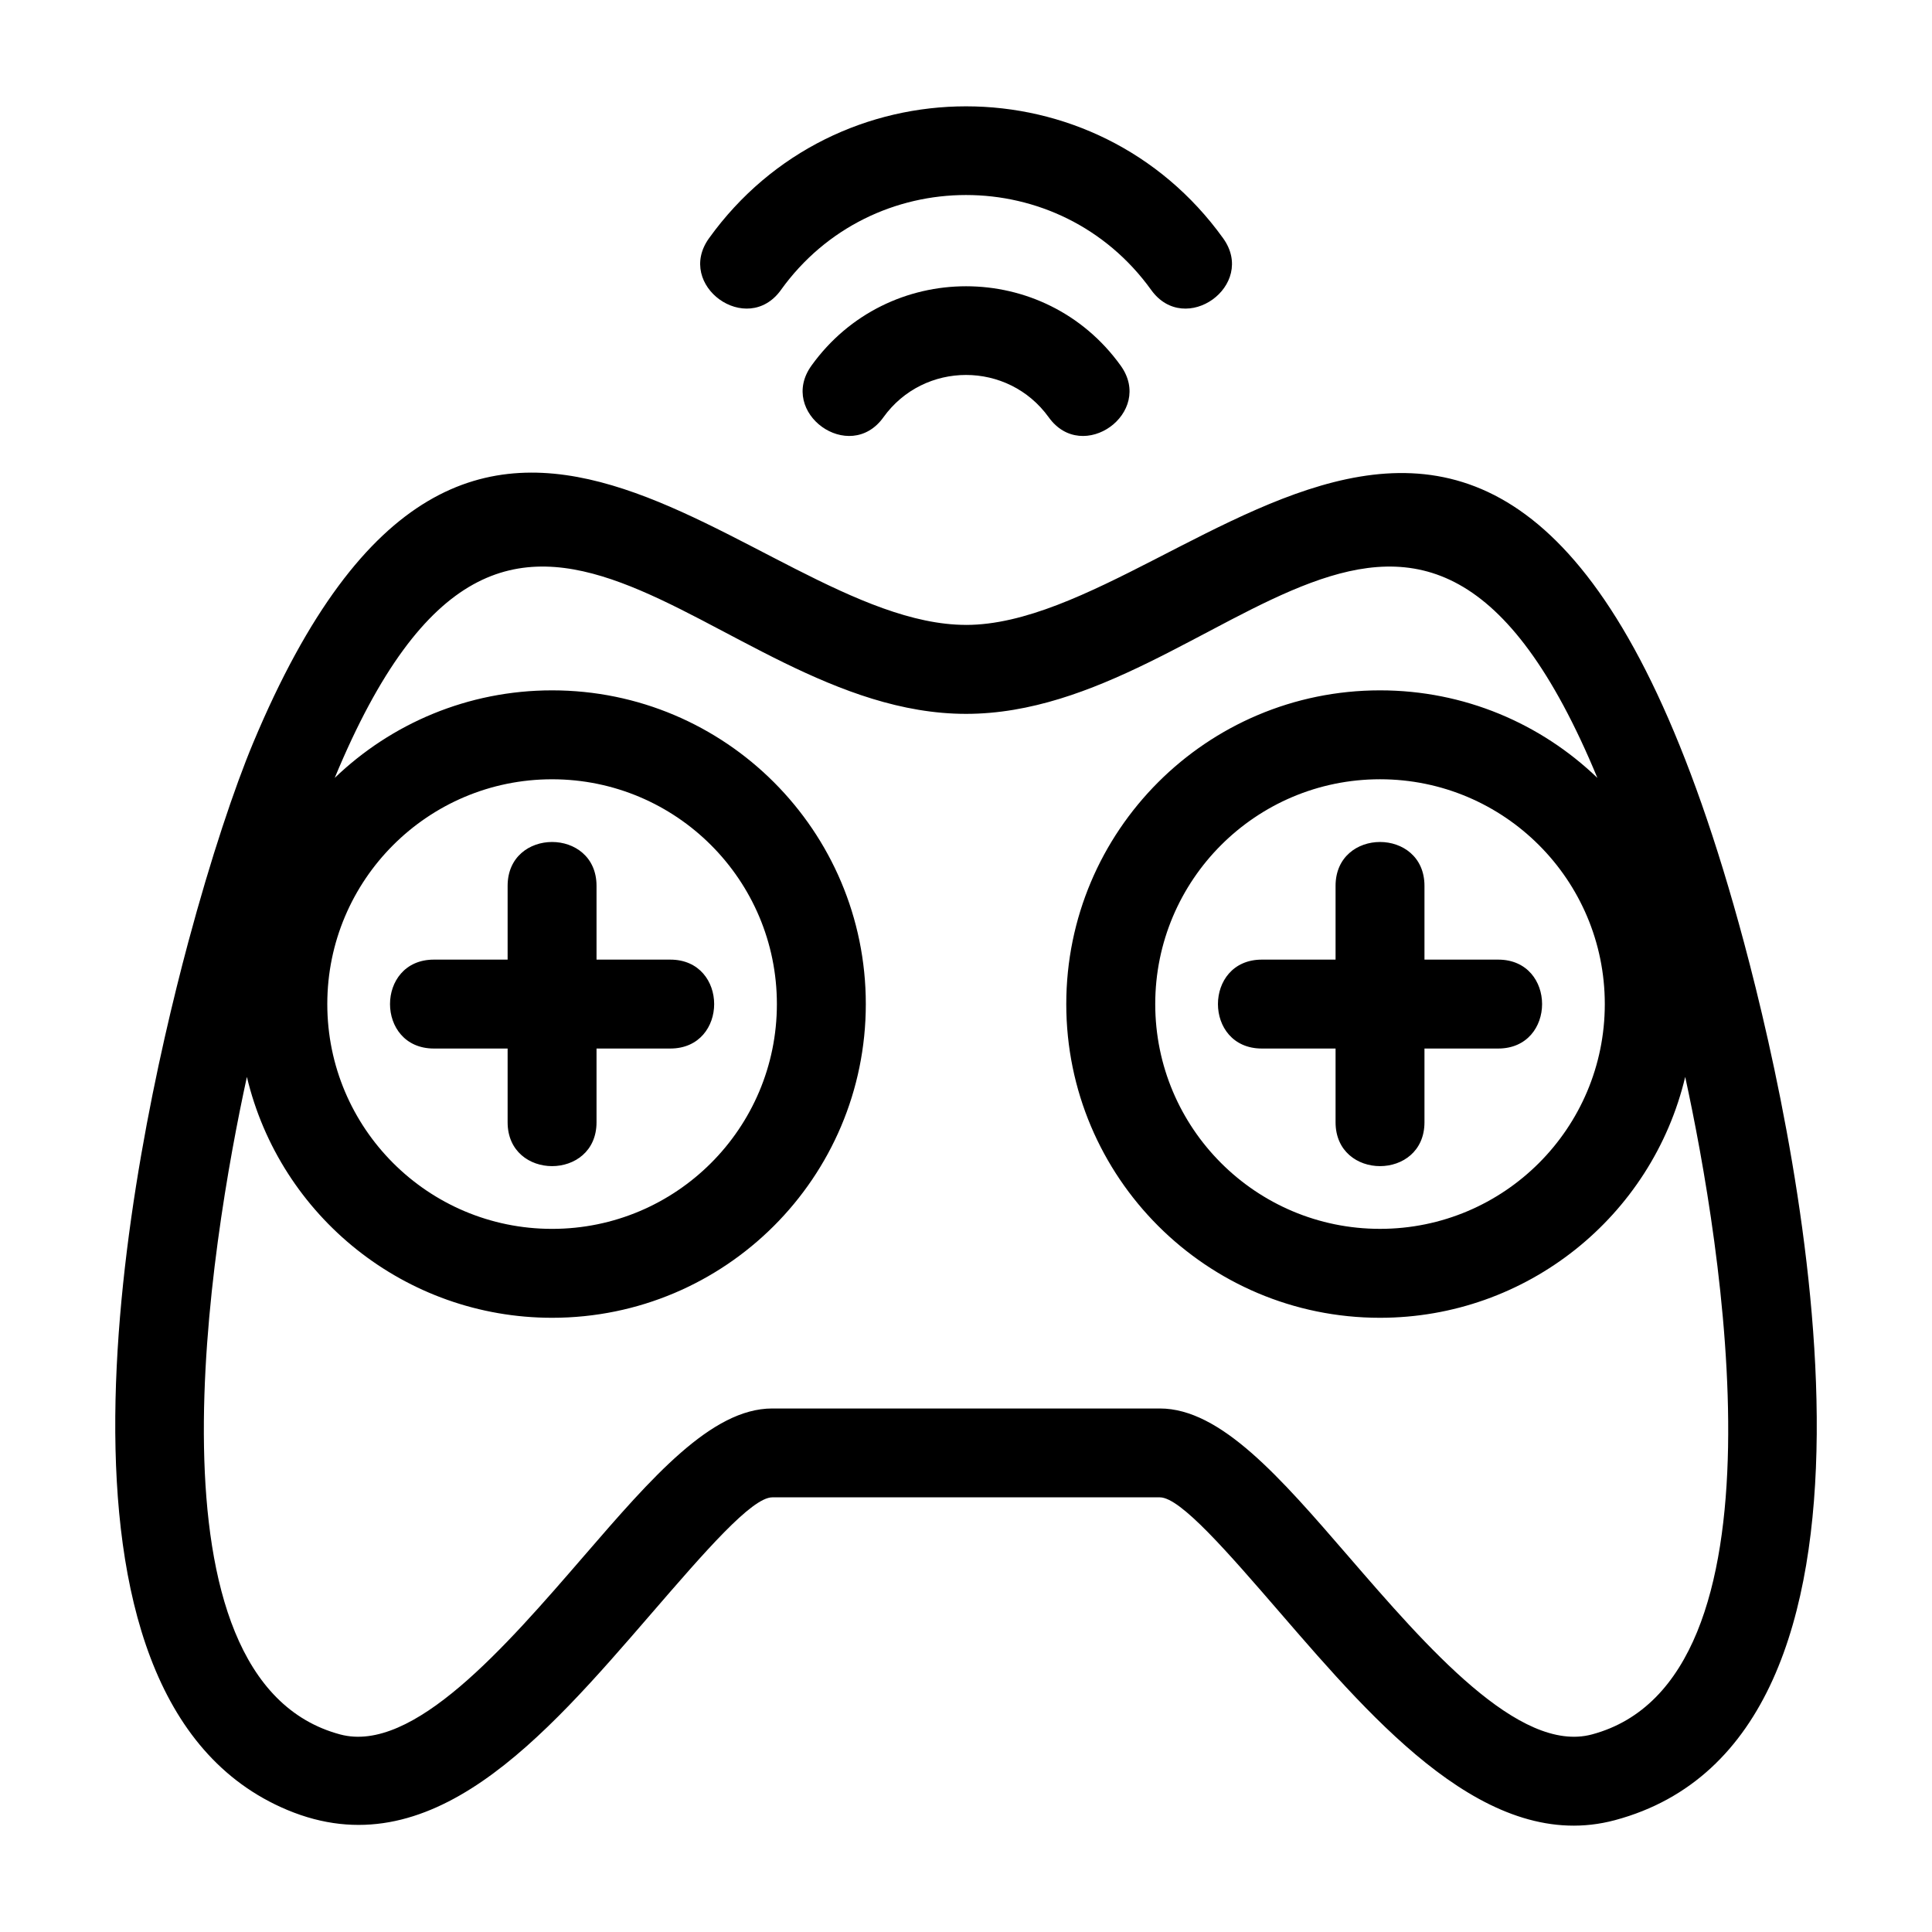 <?xml version="1.0" encoding="UTF-8"?>
<!-- Uploaded to: ICON Repo, www.svgrepo.com, Generator: ICON Repo Mixer Tools -->
<svg fill="#000000" width="800px" height="800px" version="1.1" viewBox="144 144 512 512" xmlns="http://www.w3.org/2000/svg">
 <path d="m400.02 309.61c61.59 0 148.01-132.85 206.16 84.164 15.812 59 46.992 210.85-34.211 232.59-33.465 8.969-63.129-25.355-88.516-54.727-14.152-16.363-26.648-30.824-32.066-30.824h-102.73c-5.422 0-17.918 14.461-32.062 30.824-28.699 33.203-58.559 67.859-96.43 52.031-71.027-29.691-41.84-171.89-26.297-229.9 6.016-22.457 12.367-41.277 17.191-52.824 58.668-140.37 132.14-31.34 188.96-31.34zm-21.914-55.008c-8.992 12.496-28.047-1.215-19.055-13.715 20.16-28.031 61.777-28.031 81.938 0 8.992 12.508-10.066 26.211-19.055 13.715-10.766-14.973-33.074-14.984-43.832 0zm-27.152-33.75c-8.992 12.488-28.039-1.219-19.055-13.715 33.52-46.609 102.72-46.609 136.24 0 8.992 12.504-10.066 26.207-19.055 13.715-24.152-33.59-74.055-33.527-98.137 0zm127.45 201.02c-15.512 0-15.512-23.562 0-23.562h19.535v-19.543c0-15.508 23.562-15.508 23.562 0v19.543h19.535c15.512 0 15.512 23.562 0 23.562h-19.535v19.535c0 15.508-23.562 15.508-23.562 0v-19.535zm31.316-71.359c-32.902 0-59.57 26.672-59.57 59.578 0 32.902 26.672 59.57 59.57 59.57 32.902 0 59.57-26.672 59.57-59.57 0-32.906-26.672-59.578-59.57-59.578zm0-23.562c22.363 0 42.664 8.836 57.605 23.203-47.754-115.21-99.035-16.973-167.31-16.973-68.27 0-119.56-98.242-167.31 16.973 14.941-14.363 35.246-23.203 57.605-23.203 45.914 0 83.141 37.227 83.141 83.141 0 45.91-37.227 83.137-83.141 83.137-38.887 0-72.09-26.859-80.879-63.836-9.516 43.695-29.027 159.86 24.711 174.25 19.273 5.164 43.742-23.141 64.676-47.359 17.906-20.715 33.727-39.02 49.828-39.02h102.73c16.109 0 31.926 18.305 49.828 39.02 20.934 24.219 45.402 52.527 64.676 47.359 53.738-14.387 34.227-130.56 24.719-174.25-8.793 36.977-41.992 63.836-80.887 63.836-45.914 0-83.137-37.223-83.137-83.137 0-45.914 37.223-83.141 83.137-83.141zm-188.09 71.359c15.508 0 15.508 23.562 0 23.562h-19.543v19.535c0 15.508-23.562 15.508-23.562 0v-19.535h-19.535c-15.508 0-15.508-23.562 0-23.562h19.535v-19.543c0-15.508 23.562-15.508 23.562 0v19.543zm-31.324-47.793c-32.902 0-59.57 26.672-59.57 59.578 0 32.902 26.672 59.57 59.57 59.57 32.902 0 59.578-26.672 59.578-59.57 0-32.902-26.676-59.578-59.578-59.578z"/>
</svg>